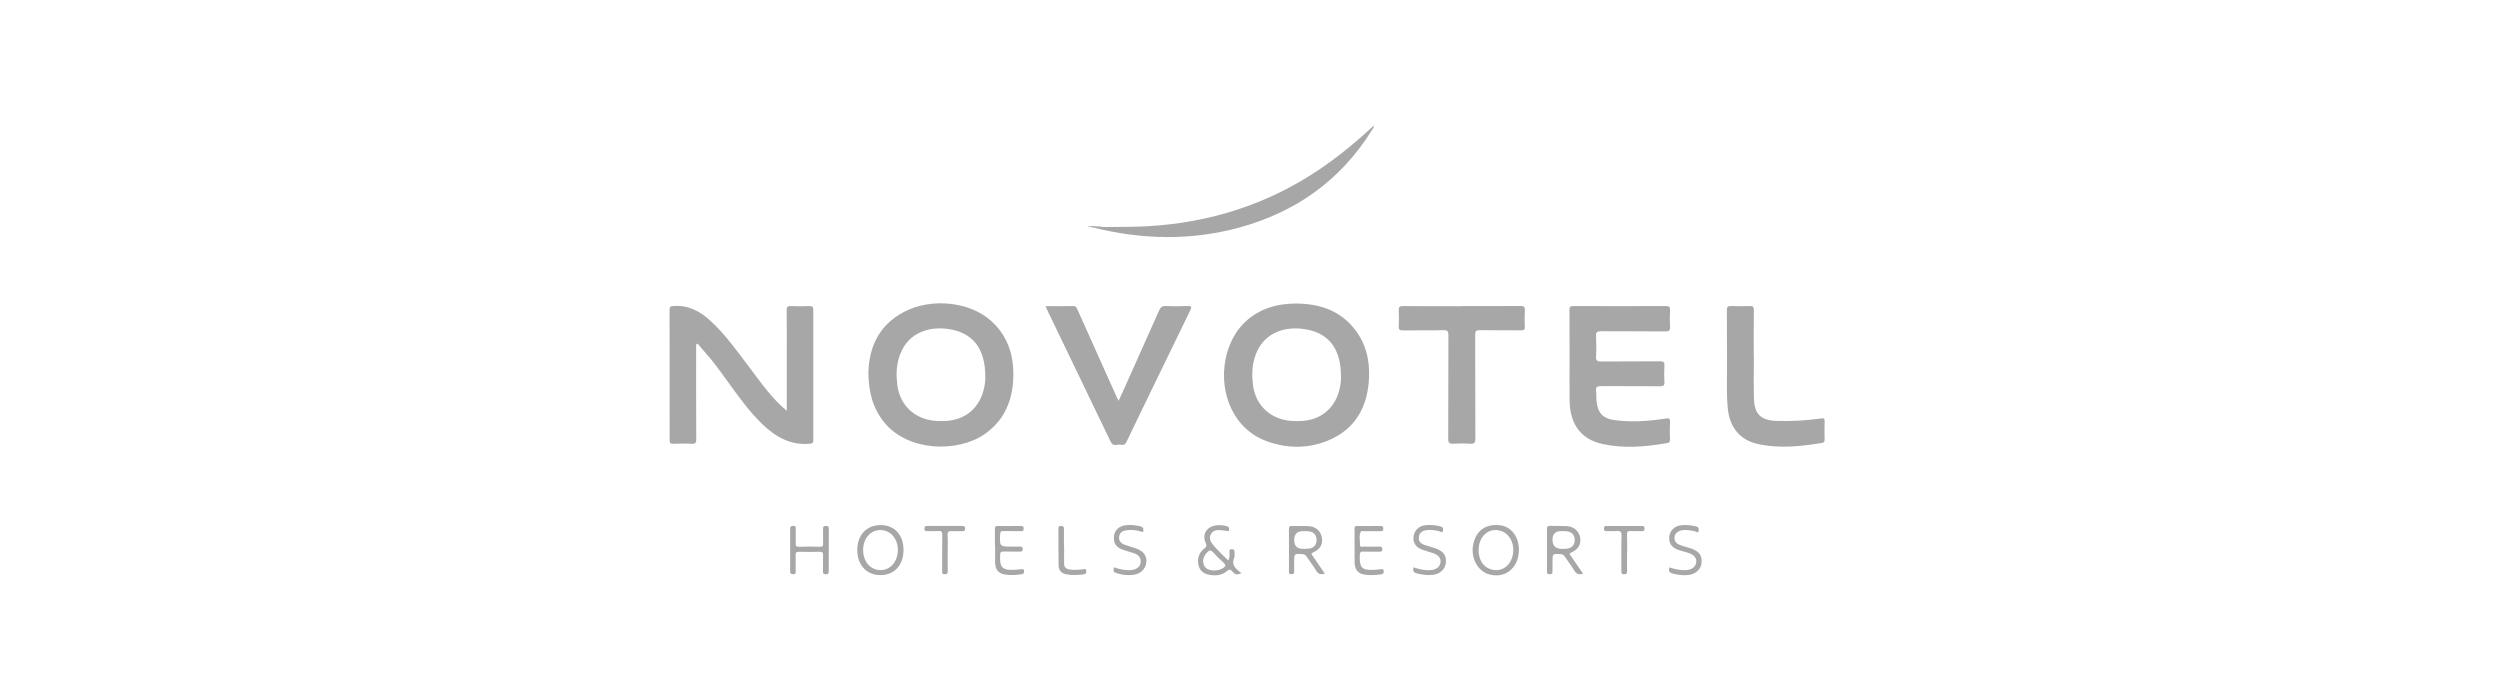 <svg width="237" height="66" viewBox="0 0 237 66" fill="none" xmlns="http://www.w3.org/2000/svg">
<g clip-path="url(#clip0_2265_3001)">
<path d="M74.585 38.951C74.585 37.048 74.585 35.264 74.585 33.484C74.585 32.131 74.594 30.774 74.576 29.421C74.576 29.094 74.667 28.998 74.99 29.016C75.558 29.044 76.132 29.039 76.705 29.016C76.992 29.007 77.105 29.071 77.101 29.389C77.092 33.502 77.092 37.611 77.101 41.725C77.101 41.984 77.028 42.043 76.769 42.066C74.94 42.229 73.52 41.421 72.269 40.209C70.986 38.974 69.967 37.521 68.925 36.09C68.22 35.119 67.528 34.138 66.709 33.253C66.505 33.03 66.318 32.794 66.127 32.567C66.082 32.599 66.036 32.631 65.995 32.667C65.995 32.817 65.995 32.962 65.995 33.112C65.995 35.959 65.99 38.81 66.004 41.657C66.004 41.97 65.945 42.084 65.604 42.07C65.003 42.038 64.398 42.052 63.798 42.07C63.561 42.075 63.484 42.016 63.484 41.766C63.484 37.611 63.484 33.471 63.475 29.33C63.475 29.039 63.597 29.035 63.83 29.012C65.249 28.898 66.364 29.507 67.365 30.424C68.72 31.673 69.79 33.166 70.895 34.629C71.878 35.932 72.81 37.276 73.993 38.415C74.157 38.574 74.335 38.719 74.589 38.946L74.585 38.951Z" fill="#A7A7A7"/>
<path d="M82.328 35.264C82.391 32.926 83.315 30.792 85.745 29.543C88.311 28.222 91.905 28.599 93.92 30.387C95.676 31.945 96.204 33.979 96.036 36.227C95.881 38.274 95.049 39.986 93.311 41.176C90.731 42.942 86.063 42.783 83.847 40.068C82.765 38.742 82.332 37.212 82.323 35.269L82.328 35.264ZM93.406 35.691C93.406 33.007 92.187 31.477 89.803 31.177C87.783 30.923 85.835 31.709 85.194 34.011C84.967 34.819 84.957 35.645 85.062 36.481C85.267 38.133 86.336 39.373 87.928 39.777C88.52 39.927 89.12 39.936 89.721 39.9C91.472 39.795 92.755 38.746 93.224 37.057C93.361 36.562 93.42 36.063 93.406 35.691Z" fill="#A7A7A7"/>
<path d="M122.964 28.776C125.057 28.803 126.913 29.398 128.3 31.055C129.452 32.435 129.866 34.079 129.784 35.827C129.656 38.601 128.469 40.745 125.785 41.807C123.915 42.547 121.986 42.515 120.093 41.83C118.81 41.362 117.795 40.531 117.072 39.369C115.38 36.658 115.798 32.667 118.014 30.547C119.397 29.225 121.103 28.771 122.968 28.771L122.964 28.776ZM127.122 35.682C127.127 33.021 125.926 31.491 123.542 31.182C121.512 30.919 119.556 31.713 118.919 33.993C118.687 34.819 118.674 35.659 118.783 36.508C119.001 38.152 120.043 39.36 121.626 39.773C122.218 39.927 122.818 39.936 123.419 39.904C125.166 39.814 126.472 38.76 126.94 37.085C127.077 36.59 127.14 36.09 127.127 35.686L127.122 35.682Z" fill="#A7A7A7"/>
<path d="M148.793 33.766C148.793 32.304 148.797 30.841 148.788 29.38C148.788 29.107 148.843 29.012 149.143 29.012C152.073 29.025 155.007 29.025 157.937 29.012C158.251 29.012 158.333 29.107 158.32 29.407C158.297 29.929 158.292 30.456 158.32 30.978C158.338 31.314 158.251 31.423 157.892 31.418C155.854 31.4 153.82 31.418 151.782 31.4C151.395 31.4 151.281 31.495 151.304 31.881C151.34 32.512 151.345 33.144 151.304 33.775C151.277 34.206 151.436 34.274 151.823 34.27C153.674 34.251 155.526 34.27 157.378 34.251C157.696 34.251 157.805 34.319 157.787 34.651C157.76 35.173 157.755 35.7 157.787 36.222C157.805 36.562 157.678 36.617 157.373 36.617C155.508 36.603 153.638 36.617 151.773 36.603C151.413 36.603 151.268 36.685 151.309 37.062C151.35 37.412 151.318 37.77 151.363 38.12C151.495 39.173 151.973 39.677 153.037 39.823C154.671 40.045 156.3 39.927 157.919 39.677C158.224 39.632 158.333 39.664 158.315 39.995C158.288 40.549 158.297 41.103 158.315 41.657C158.32 41.861 158.265 41.966 158.056 42.002C156.022 42.356 153.979 42.538 151.946 42.097C149.88 41.652 148.834 40.24 148.797 37.975C148.774 36.576 148.797 35.173 148.797 33.775L148.793 33.766Z" fill="#A7A7A7"/>
<path d="M99.138 29.021C100.029 29.021 100.876 29.039 101.722 29.012C102.022 29.003 102.072 29.193 102.159 29.384C103.378 32.099 104.593 34.81 105.812 37.525C105.876 37.666 105.944 37.802 106.039 38.006C106.226 37.607 106.39 37.257 106.544 36.908C107.659 34.419 108.778 31.927 109.884 29.434C110.02 29.13 110.17 28.994 110.53 29.012C111.208 29.048 111.89 29.044 112.568 29.012C112.987 28.994 112.987 29.116 112.827 29.439C111.64 31.863 110.466 34.292 109.288 36.721C108.46 38.433 107.623 40.141 106.808 41.857C106.69 42.111 106.535 42.22 106.276 42.161C105.948 42.084 105.539 42.388 105.302 41.898C103.273 37.666 101.231 33.439 99.192 29.212C99.174 29.171 99.169 29.125 99.138 29.021Z" fill="#A7A7A7"/>
<path d="M138.588 29.016C140.44 29.016 142.291 29.026 144.143 29.007C144.466 29.007 144.571 29.089 144.553 29.416C144.525 29.938 144.53 30.465 144.553 30.987C144.562 31.259 144.466 31.318 144.211 31.314C142.901 31.3 141.586 31.323 140.276 31.3C139.921 31.296 139.848 31.396 139.848 31.736C139.862 35.014 139.848 38.293 139.866 41.571C139.866 41.993 139.748 42.093 139.352 42.066C138.829 42.029 138.301 42.034 137.778 42.066C137.405 42.088 137.291 41.998 137.291 41.598C137.31 38.334 137.291 35.073 137.31 31.809C137.31 31.427 137.255 31.287 136.823 31.3C135.544 31.337 134.261 31.3 132.983 31.323C132.669 31.328 132.587 31.228 132.601 30.933C132.623 30.442 132.628 29.947 132.601 29.457C132.583 29.116 132.678 29.012 133.033 29.016C134.885 29.035 136.736 29.026 138.588 29.026V29.016Z" fill="#A7A7A7"/>
<path d="M166.267 33.747C166.267 35.1 166.236 36.458 166.277 37.811C166.322 39.268 166.941 39.85 168.41 39.9C169.834 39.95 171.249 39.868 172.655 39.668C172.896 39.632 172.978 39.659 172.974 39.922C172.955 40.508 172.96 41.094 172.974 41.679C172.974 41.866 172.924 41.956 172.732 41.988C170.699 42.324 168.656 42.542 166.622 42.088C164.921 41.707 163.961 40.485 163.792 38.701C163.642 37.103 163.738 35.5 163.72 33.902C163.702 32.408 163.724 30.914 163.706 29.42C163.706 29.093 163.797 28.998 164.12 29.012C164.707 29.039 165.294 29.039 165.881 29.012C166.204 28.998 166.267 29.116 166.263 29.407C166.249 30.855 166.258 32.303 166.258 33.747C166.258 33.747 166.267 33.747 166.272 33.747H166.267Z" fill="#A7A7A7"/>
<path d="M104.781 21.524C106.136 21.497 107.492 21.524 108.853 21.443C114.708 21.098 120.108 19.39 124.995 16.117C126.855 14.868 128.58 13.452 130.245 11.89C130.249 12.103 130.131 12.221 130.049 12.348C127.078 17.125 122.797 20.135 117.406 21.593C112.847 22.823 108.261 22.714 103.693 21.584C104.048 21.443 104.421 21.556 104.785 21.52L104.781 21.524Z" fill="#A7A7A7"/>
<path d="M150.075 54.384C149.68 54.511 149.438 54.411 149.238 54.08C148.961 53.621 148.629 53.194 148.328 52.749C148.237 52.613 148.137 52.541 147.96 52.532C147.177 52.482 147.177 52.473 147.177 53.249C147.177 53.54 147.168 53.835 147.177 54.125C147.186 54.321 147.164 54.434 146.913 54.439C146.659 54.439 146.649 54.325 146.654 54.13C146.659 52.809 146.663 51.487 146.654 50.166C146.654 49.925 146.713 49.844 146.959 49.853C147.468 49.871 147.978 49.853 148.483 49.871C149.175 49.898 149.689 50.33 149.798 50.947C149.907 51.569 149.629 52.1 148.974 52.368C148.697 52.482 148.833 52.577 148.911 52.691C149.288 53.249 149.675 53.803 150.075 54.384ZM147.177 51.165C147.177 51.746 147.476 52.035 148.074 52.032C148.228 52.032 148.383 52.032 148.533 52.014C148.997 51.959 149.261 51.682 149.279 51.238C149.297 50.761 149.056 50.447 148.579 50.37C148.383 50.339 148.178 50.352 147.983 50.352C147.449 50.352 147.18 50.623 147.177 51.165Z" fill="#A7A7A7"/>
<path d="M83.479 49.775C84.803 49.775 85.667 50.72 85.653 52.154C85.644 53.589 84.771 54.525 83.456 54.52C82.15 54.52 81.268 53.553 81.268 52.136C81.268 50.724 82.155 49.775 83.479 49.78V49.775ZM81.823 52.141C81.823 53.003 82.25 53.707 82.919 53.948C83.793 54.257 84.653 53.83 84.98 52.922C85.362 51.855 84.921 50.683 84.016 50.352C82.878 49.939 81.823 50.801 81.823 52.141Z" fill="#A7A7A7"/>
<path d="M143.989 52.127C143.989 53.875 142.62 54.942 141.054 54.411C140.04 54.066 139.421 52.849 139.653 51.655C139.913 50.32 140.804 49.653 142.165 49.789C143.243 49.898 143.993 50.856 143.993 52.127H143.989ZM140.172 52.159C140.172 53.04 140.59 53.716 141.277 53.953C142.155 54.257 143.011 53.821 143.329 52.908C143.702 51.837 143.252 50.67 142.337 50.347C141.191 49.948 140.167 50.801 140.172 52.159Z" fill="#A7A7A7"/>
<path d="M78.565 52.173C78.565 52.817 78.561 53.462 78.565 54.111C78.565 54.329 78.543 54.447 78.274 54.443C78.015 54.443 78.015 54.311 78.019 54.125C78.028 53.635 78.01 53.14 78.028 52.649C78.038 52.4 77.983 52.3 77.705 52.309C77.059 52.332 76.409 52.327 75.763 52.309C75.508 52.304 75.412 52.368 75.421 52.636C75.444 53.144 75.421 53.648 75.431 54.157C75.431 54.334 75.421 54.443 75.194 54.438C74.976 54.438 74.903 54.37 74.907 54.148C74.916 52.808 74.916 51.473 74.907 50.134C74.907 49.898 75.003 49.861 75.208 49.852C75.453 49.843 75.435 49.989 75.435 50.148C75.435 50.593 75.444 51.038 75.431 51.487C75.421 51.732 75.467 51.841 75.749 51.832C76.413 51.809 77.073 51.814 77.737 51.832C77.997 51.841 78.042 51.737 78.033 51.514C78.019 51.056 78.033 50.593 78.024 50.129C78.019 49.939 78.069 49.857 78.279 49.857C78.488 49.857 78.579 49.907 78.574 50.139C78.561 50.815 78.57 51.492 78.57 52.168L78.565 52.173Z" fill="#A7A7A7"/>
<path d="M116.431 53.117C116.613 52.836 116.554 52.568 116.554 52.313C116.554 52.145 116.581 52.054 116.777 52.064C116.95 52.068 117.036 52.123 117.027 52.304C117.018 52.49 117.082 52.699 117.013 52.854C116.722 53.476 117.068 53.839 117.5 54.189C117.559 54.234 117.623 54.279 117.7 54.343C117.2 54.506 117.141 54.506 116.831 54.179C116.654 53.993 116.549 53.934 116.317 54.134C115.826 54.556 115.221 54.602 114.616 54.488C114.115 54.393 113.729 54.093 113.615 53.58C113.478 52.967 113.647 52.413 114.152 52.014C114.361 51.85 114.425 51.746 114.297 51.469C113.951 50.702 114.334 50.002 115.153 49.83C115.53 49.752 115.917 49.78 116.295 49.88C116.495 49.93 116.54 50.048 116.517 50.216C116.481 50.456 116.322 50.325 116.199 50.311C115.985 50.288 115.771 50.261 115.558 50.252C115.23 50.243 114.948 50.338 114.784 50.651C114.62 50.965 114.707 51.251 114.898 51.514C115.339 52.109 115.903 52.581 116.426 53.121L116.431 53.117ZM115.08 54.08C115.407 54.084 115.717 54.021 115.99 53.825C116.194 53.68 116.226 53.557 116.017 53.367C115.653 53.04 115.307 52.69 114.975 52.331C114.793 52.136 114.652 52.154 114.484 52.322C114.156 52.64 113.965 53.022 114.102 53.476C114.243 53.943 114.638 54.066 115.08 54.08Z" fill="#A7A7A7"/>
<path d="M125.599 54.388C125.235 54.479 124.989 54.452 124.789 54.12C124.507 53.648 124.161 53.212 123.852 52.754C123.761 52.618 123.665 52.545 123.483 52.531C122.687 52.481 122.687 52.472 122.687 53.285C122.687 53.576 122.678 53.871 122.687 54.161C122.696 54.347 122.651 54.434 122.437 54.438C122.219 54.438 122.191 54.343 122.191 54.161C122.196 52.822 122.201 51.483 122.191 50.148C122.191 49.925 122.26 49.857 122.478 49.861C122.988 49.875 123.497 49.857 124.002 49.875C124.712 49.902 125.185 50.302 125.312 50.947C125.435 51.564 125.162 52.086 124.498 52.368C124.234 52.481 124.352 52.577 124.439 52.699C124.817 53.253 125.199 53.807 125.599 54.388ZM122.687 51.192C122.687 51.755 122.968 52.035 123.529 52.032C123.716 52.032 123.902 52.032 124.084 52.009C124.53 51.955 124.785 51.678 124.807 51.255C124.83 50.783 124.621 50.479 124.17 50.384C123.961 50.338 123.743 50.352 123.524 50.352C122.969 50.352 122.692 50.632 122.692 51.192H122.687Z" fill="#A7A7A7"/>
<path d="M128.41 51.719C128.41 51.196 128.42 50.674 128.41 50.152C128.406 49.939 128.456 49.857 128.688 49.861C129.411 49.875 130.139 49.871 130.863 49.861C131.049 49.861 131.14 49.893 131.14 50.111C131.14 50.334 131.045 50.361 130.863 50.356C130.339 50.347 129.816 50.356 129.289 50.356C129.198 50.356 129.043 50.329 129.02 50.37C128.806 50.779 128.938 51.228 128.929 51.655C128.925 51.923 129.179 51.814 129.325 51.819C129.803 51.832 130.28 51.828 130.758 51.819C130.935 51.819 131.04 51.837 131.045 52.059C131.045 52.286 130.935 52.3 130.758 52.3C130.248 52.291 129.739 52.309 129.234 52.291C128.997 52.282 128.925 52.354 128.911 52.599C128.856 53.843 129.107 54.098 130.367 54.016C130.535 54.007 130.703 53.975 130.872 53.966C130.995 53.962 131.167 53.889 131.172 54.125C131.172 54.288 131.172 54.411 130.954 54.443C130.43 54.52 129.907 54.556 129.389 54.479C128.733 54.379 128.451 54.021 128.415 53.34C128.415 53.308 128.415 53.276 128.415 53.249C128.415 52.74 128.415 52.232 128.415 51.728L128.41 51.719Z" fill="#A7A7A7"/>
<path d="M94.32 51.732C94.32 51.21 94.329 50.688 94.32 50.166C94.32 49.966 94.338 49.857 94.589 49.861C95.312 49.875 96.04 49.87 96.763 49.861C96.945 49.861 97.041 49.889 97.046 50.111C97.046 50.334 96.95 50.356 96.768 50.352C96.213 50.343 95.658 50.356 95.103 50.343C94.885 50.338 94.825 50.406 94.816 50.624C94.762 51.818 94.757 51.818 95.958 51.818C96.204 51.818 96.45 51.823 96.7 51.818C96.859 51.814 96.954 51.841 96.954 52.036C96.954 52.236 96.891 52.3 96.691 52.295C96.168 52.282 95.644 52.295 95.117 52.286C94.907 52.282 94.83 52.331 94.816 52.563C94.743 53.821 95.016 54.098 96.29 54.011C96.459 53.998 96.627 53.975 96.795 53.962C96.932 53.948 97.082 53.921 97.077 54.143C97.073 54.288 97.077 54.402 96.882 54.434C96.345 54.516 95.803 54.556 95.271 54.465C94.648 54.356 94.379 54.025 94.338 53.394C94.338 53.362 94.338 53.33 94.338 53.303C94.338 52.781 94.338 52.259 94.338 51.737L94.32 51.732Z" fill="#A7A7A7"/>
<path d="M134.01 53.78C134.534 53.971 135.071 54.084 135.63 54.048C136.126 54.016 136.485 53.753 136.554 53.362C136.626 52.949 136.408 52.631 135.894 52.45C135.548 52.327 135.189 52.241 134.843 52.114C134.224 51.886 133.942 51.464 134.001 50.897C134.06 50.315 134.47 49.88 135.075 49.798C135.566 49.73 136.058 49.775 136.545 49.898C136.768 49.952 136.854 50.088 136.799 50.302C136.731 50.574 136.563 50.393 136.44 50.361C136.049 50.266 135.653 50.202 135.248 50.256C134.889 50.302 134.593 50.452 134.52 50.847C134.443 51.264 134.643 51.523 135.03 51.655C135.394 51.773 135.762 51.873 136.126 52C136.836 52.25 137.136 52.681 137.068 53.339C137.004 53.961 136.522 54.425 135.826 54.497C135.316 54.552 134.816 54.488 134.32 54.356C133.983 54.266 133.906 54.093 134.015 53.775L134.01 53.78Z" fill="#A7A7A7"/>
<path d="M158.27 53.789C158.766 53.957 159.267 54.075 159.794 54.052C160.372 54.025 160.75 53.753 160.804 53.299C160.85 52.895 160.586 52.581 160.036 52.404C159.713 52.3 159.38 52.232 159.066 52.114C158.457 51.886 158.188 51.464 158.243 50.883C158.298 50.338 158.703 49.893 159.285 49.807C159.79 49.73 160.299 49.78 160.8 49.907C161.046 49.97 161.068 50.138 161.027 50.329C160.973 50.593 160.814 50.397 160.709 50.374C160.345 50.288 159.986 50.225 159.612 50.252C159.112 50.288 158.78 50.529 158.743 50.919C158.698 51.401 159.035 51.596 159.417 51.723C159.722 51.828 160.04 51.896 160.34 52.005C161.1 52.268 161.387 52.69 161.3 53.417C161.237 53.984 160.713 54.443 160.045 54.511C159.549 54.561 159.066 54.502 158.58 54.375C158.248 54.288 158.147 54.125 158.27 53.794V53.789Z" fill="#A7A7A7"/>
<path d="M108.357 50.447C107.875 50.283 107.388 50.202 106.892 50.256C106.524 50.297 106.178 50.406 106.1 50.828C106.023 51.269 106.278 51.523 106.665 51.659C107.01 51.782 107.37 51.877 107.716 52C108.416 52.25 108.744 52.717 108.671 53.335C108.598 53.966 108.084 54.438 107.374 54.502C106.878 54.547 106.392 54.511 105.914 54.352C105.541 54.225 105.536 54.229 105.595 53.78C106.109 53.952 106.628 54.079 107.174 54.048C107.702 54.016 108.075 53.757 108.13 53.353C108.193 52.89 107.993 52.613 107.433 52.422C107.101 52.309 106.751 52.231 106.423 52.109C105.768 51.864 105.536 51.464 105.609 50.788C105.668 50.261 106.1 49.861 106.715 49.793C107.16 49.743 107.606 49.775 108.048 49.879C108.343 49.948 108.471 50.088 108.352 50.447H108.357Z" fill="#A7A7A7"/>
<path d="M89.841 52.399C89.841 52.985 89.832 53.566 89.846 54.152C89.85 54.379 89.773 54.438 89.555 54.438C89.322 54.438 89.318 54.329 89.318 54.157C89.322 53.003 89.309 51.85 89.327 50.697C89.332 50.406 89.25 50.324 88.968 50.343C88.631 50.37 88.29 50.343 87.953 50.352C87.771 50.352 87.63 50.361 87.639 50.097C87.648 49.87 87.753 49.857 87.926 49.861C89.022 49.861 90.114 49.866 91.21 49.861C91.392 49.861 91.493 49.884 91.493 50.106C91.493 50.324 91.402 50.361 91.215 50.356C90.892 50.347 90.564 50.374 90.246 50.347C89.932 50.32 89.814 50.406 89.832 50.742C89.864 51.296 89.841 51.85 89.841 52.404V52.399Z" fill="#A7A7A7"/>
<path d="M154.243 52.4C154.243 52.986 154.234 53.571 154.248 54.153C154.252 54.384 154.161 54.434 153.952 54.439C153.729 54.439 153.706 54.334 153.706 54.153C153.711 53.031 153.688 51.905 153.72 50.783C153.729 50.402 153.606 50.316 153.261 50.343C152.938 50.37 152.615 50.343 152.291 50.352C152.114 50.357 152.05 50.293 152.055 50.111C152.055 49.944 152.1 49.862 152.287 49.862C153.411 49.866 154.539 49.866 155.663 49.862C155.845 49.862 155.899 49.934 155.904 50.107C155.904 50.284 155.854 50.357 155.672 50.352C155.317 50.343 154.962 50.366 154.607 50.343C154.334 50.325 154.225 50.389 154.243 50.693C154.271 51.26 154.252 51.832 154.252 52.4H154.243Z" fill="#A7A7A7"/>
<path d="M100.877 51.769C100.877 52.322 100.877 52.876 100.877 53.43C100.877 53.757 101.041 53.93 101.373 53.984C101.805 54.057 102.233 54.016 102.665 53.971C102.779 53.957 102.957 53.866 102.975 54.111C102.988 54.297 102.97 54.42 102.724 54.452C102.169 54.52 101.623 54.547 101.068 54.443C100.6 54.352 100.363 54.043 100.354 53.607C100.331 52.436 100.345 51.269 100.336 50.098C100.336 49.911 100.404 49.861 100.577 49.866C100.755 49.866 100.868 49.889 100.864 50.111C100.85 50.665 100.864 51.219 100.864 51.773H100.877V51.769Z" fill="#A7A7A7"/>
<path d="M104.78 21.524C104.416 21.561 104.043 21.443 103.688 21.588C103.52 21.547 103.352 21.506 103.088 21.447C103.729 21.411 104.253 21.479 104.78 21.529V21.524Z" fill="#A7A7A7"/>
</g>
<defs>
<clipPath id="clip0_2265_3001">
<rect width="109.5" height="42.662" fill="white" transform="translate(63.474 11.89)"/>
</clipPath>
</defs>
</svg>

